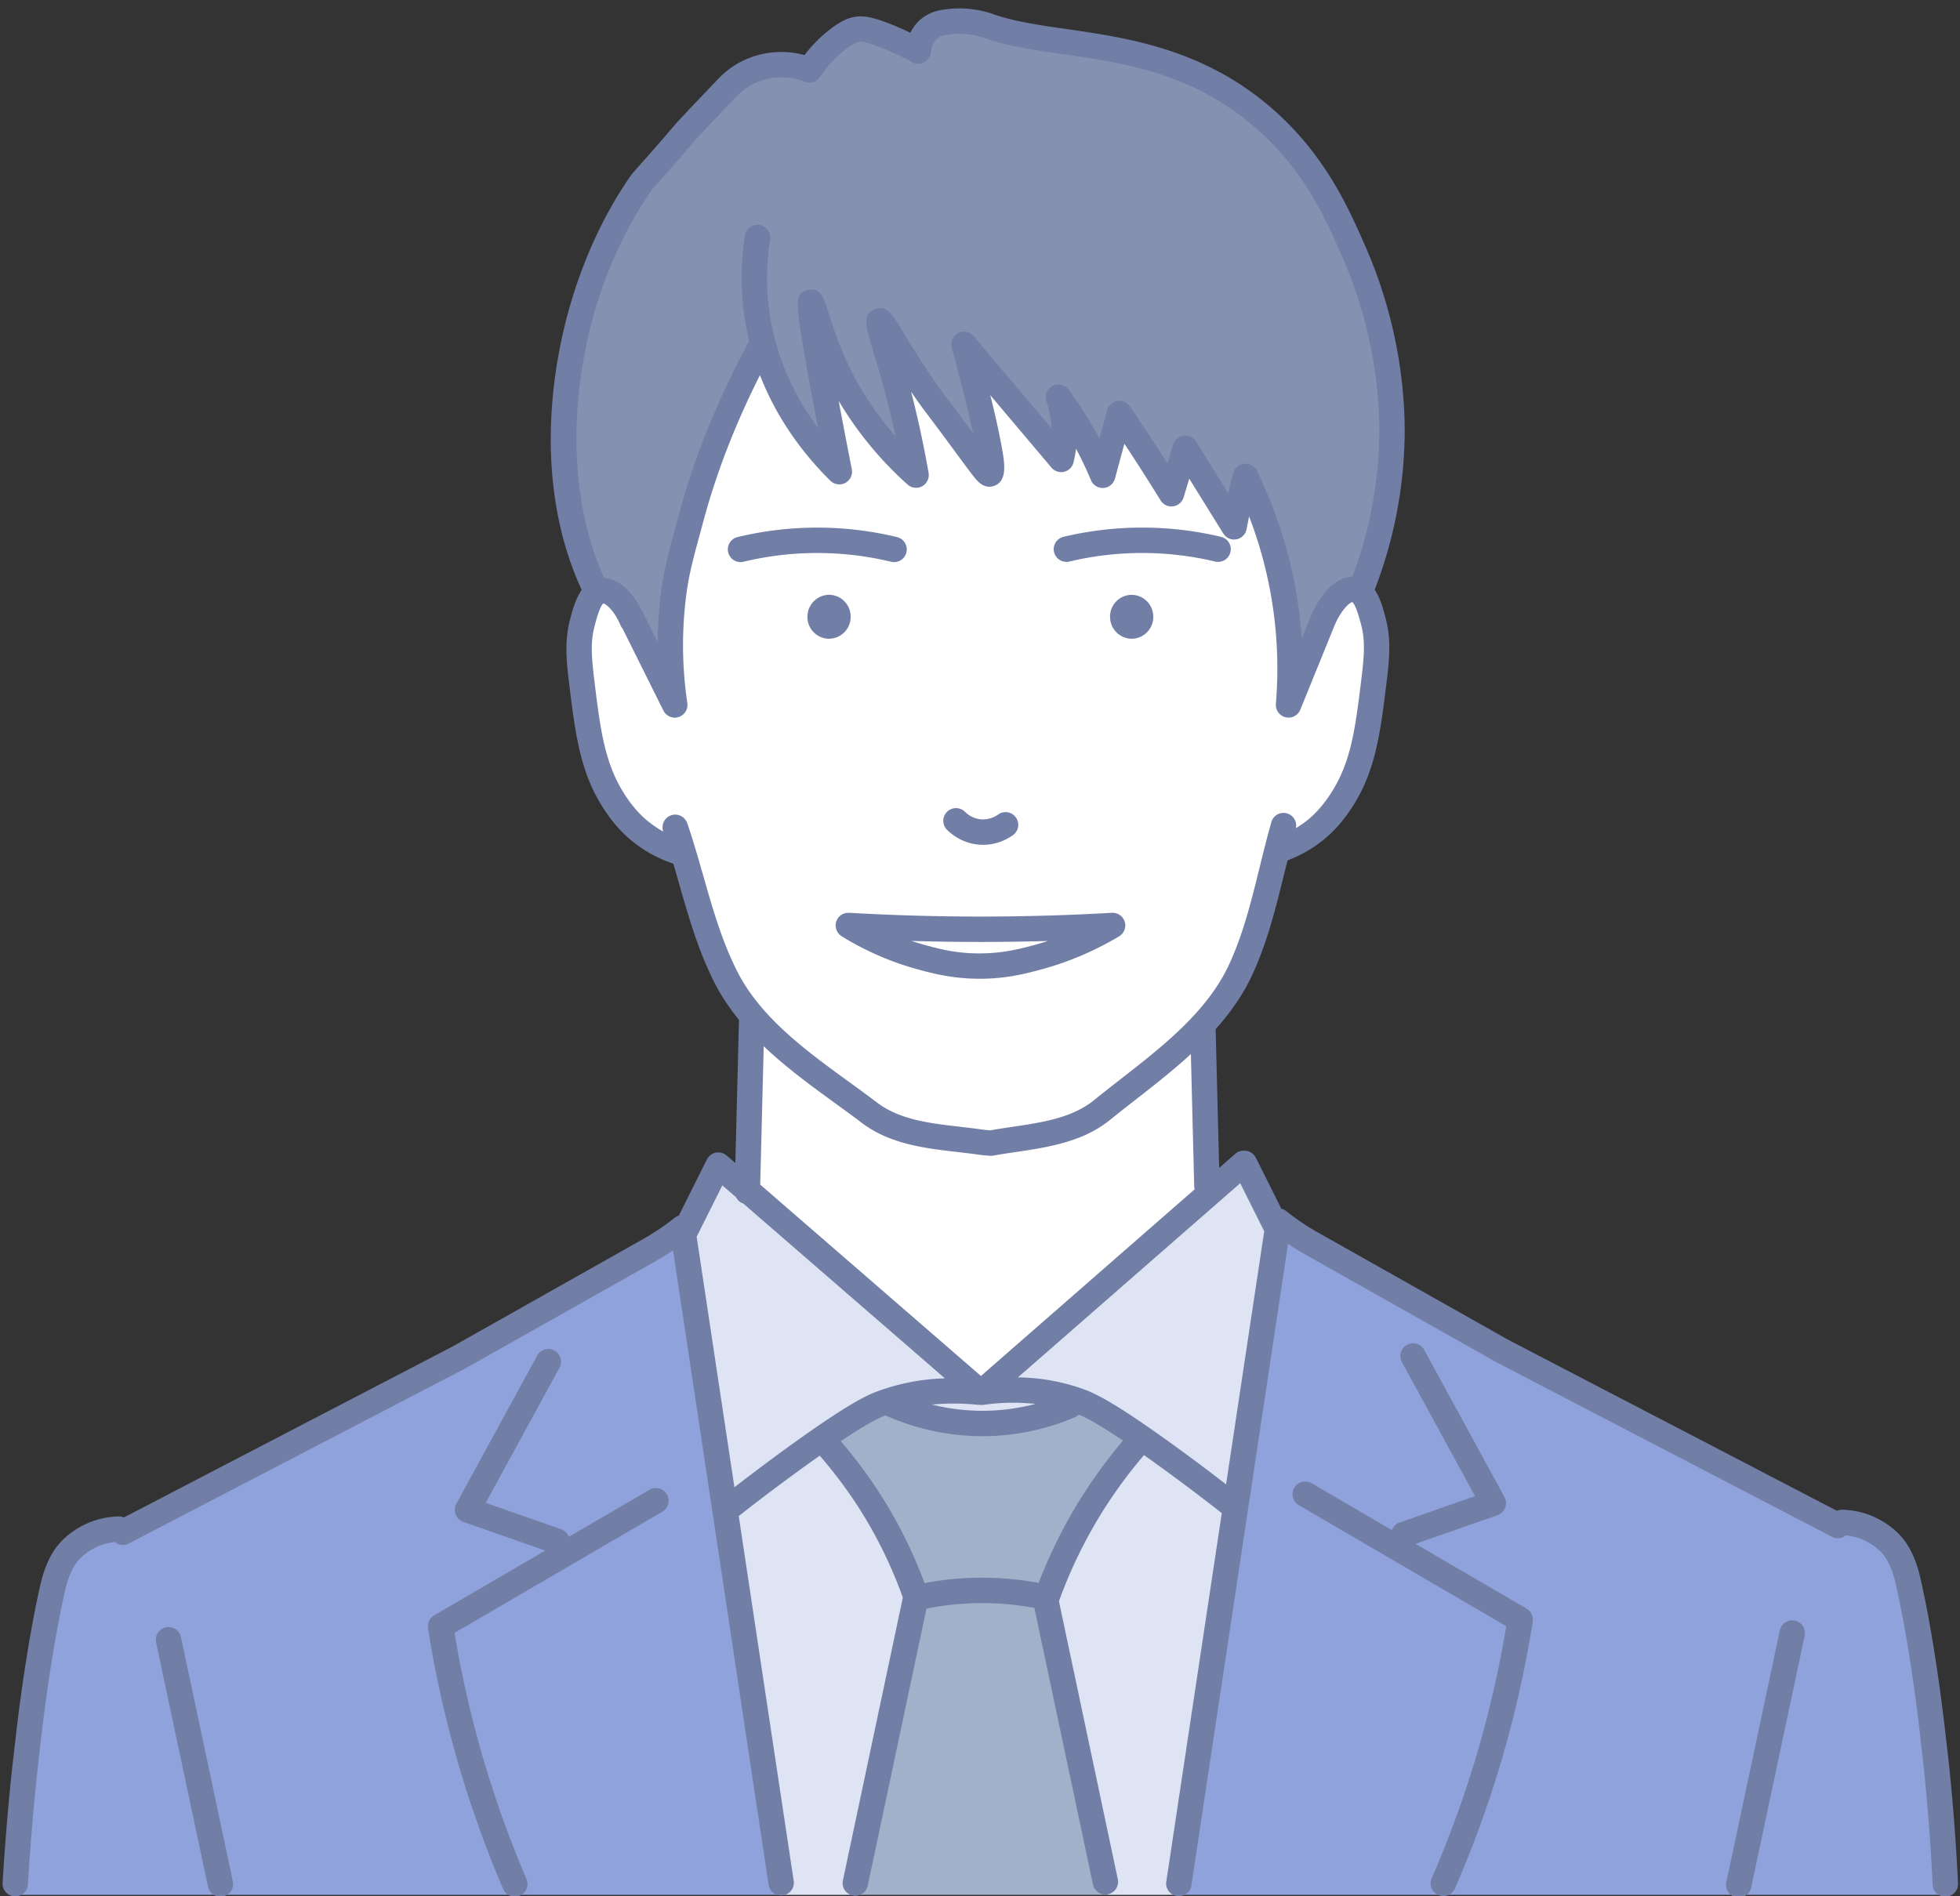 <svg xmlns="http://www.w3.org/2000/svg" version="1.1" viewBox="0 0 80.681 78.076"><rect x="0" y="0" width="80.681" height="78.076" fill="#333333" stroke="none"/><defs><style>.st0{fill:#8691b2}.st1{fill:#717ea5}.st2{fill:#fff}.st3{fill:#a1b1ca}.st4{fill:#dfe4f4}.st5{fill:#90a2db}</style></defs><path d="M25.355 28.029c-.298-3.683-1.797-4.962-2.054-8.093-.639-3.365 1.122-10.358 3.085-12.395 1.827-1.7 3.879-5.916 6.933-4.659C34.687.82 35.792.937 37.798 2.104c.544-2.44 3.426-.593 5.16-.52 9.127.567 13.6 6.576 14.326 15.408.321 4.346-1.88 8.806-3.288 12.79l-26.403.382-2.238-2.135Z" class="st0"/><path d="M31.387 14.077c-2.478 4.407-4.338 10.798-3.6 14.975-.091-.354-.532-1.11-.834-1.662-.684-1.006-.947-3.15-2.405-3.048-1.714 2.776-.22 10.174 3.566 10.717.776 3.442 2.204 7.02 5.288 8.994 1.54 1.17 3.139 2.623 5.085 2.737 1.618.135 1.68.422 3.279.122 2.485-.078 4-1.482 5.706-2.873 3.162-2.264 4.263-5.048 5.14-9.024 4.787-.87 5.026-13.548 2.217-10.143-.581.979-1.69 4.208-1.78 4.188.257-2.996-.437-6.953-1.778-9.443l-.47 2.076-2.01-3.238-.571 1.875-2.14-3.304-.69 2.545c-.4-1.004-1.17-2.362-1.82-3.216.266.63.301 1.989.112 2.561l-4.002-4.739c.192.744 1.743 6.289.844 5.16-2.216-3.03-1.615-1.98-3.526-4.954-.305-.395-.383-.848-.81-1.168l.018.005c.284 1.33 1.52 5.724 1.503 6.343-1.245-1.027-3.016-3.47-3.455-4.74-.898-2.281-1.038-3.412-.705-.8.379 2.183.281 1.676 1.001 5.4-1.343-1.312-2.646-3.257-3.163-5.346Z" class="st2"/><path d="m31.013 41.097-.234 7.945 9.662 8.286 9.265-8.123c-.055-2.053-.096-3.712-.13-4.936-.057-2.077-.097-3.102.004-3.383.013-.035.088-.225.013-.312-.053-.062-.157-.045-.175-.043-.224.027-7.746.254-18.405.566Z" class="st2"/><path d="m35.13 78.02 2.564-12.265c-.568-1.943-2.455-5.114-3.861-6.52.975-.644 1.635-1.157 2.635-1.519 1.53 1.056 6.134 1.2 7.954-.02.366.037 2.24 1.256 2.579 1.516-1.594 1.532-3.636 5.555-3.912 6.563l2.478 12.244h2.809l4.201-27.392-1.351-2.728-10.785 9.429-10.873-9.357-1.424 2.875.309 2.052 3.853 25.121h2.824Z" class="st4"/><path d="M47 59.212c-.338-.26-2.212-1.479-2.578-1.516-1.82 1.22-6.423 1.076-7.954.02-1 .362-1.66.875-2.635 1.52 1.406 1.405 3.293 4.576 3.86 6.519L35.13 78.019h10.437l-2.478-12.244c.276-1.008 2.318-5.031 3.912-6.563Z" class="st3"/><path d="m28.453 52.898-.36-2.346c-.203.154-.506.378-.887.63-.81.535-1.456.858-1.734 1-1.094.558-1.428.824-2.826 1.626-2.576 1.48-7.122 3.84-8.387 4.496-1.918.996-4.951 2.573-9.198 4.787a.133.133 0 0 0-.03-.09c-.035-.04-.095-.04-.13-.04a3.07 3.07 0 0 0-1.057.224 4.11 4.11 0 0 0-.504.275 2.445 2.445 0 0 0-1.02 1.388c.063-.235-.13.47-.193.706-.232.859-.407 2.119-.407 2.119-.59 4.247-.489 3.285-.614 4.427-.243 2.22-.454 4.28-.617 5.92h31.738l-3.774-25.122Z" class="st5"/><path d="m32.306 78.02-3.853-25.122 3.774 25.121h.079Z" class="st3"/><path d="M79.004 67.396s-.175-1.26-.407-2.119l-.192-.706a2.445 2.445 0 0 0-1.02-1.388 4.11 4.11 0 0 0-.505-.275s-.437-.2-1.058-.223c-.034-.001-.094 0-.13.039a.133.133 0 0 0-.028.09 6315.02 6315.02 0 0 0-9.199-4.786c-1.265-.657-5.811-3.017-8.387-4.496-1.398-.803-1.732-1.069-2.826-1.626-.278-.142-.925-.466-1.734-1-.38-.252-.684-.476-.887-.63l-.054.35.003.005-4.139 27.388h31.822a598.375 598.375 0 0 0-.645-6.195c-.125-1.143-.024-.18-.614-4.428Z" class="st5"/><path d="M48.441 78.02 52.58 50.63l-.003-.004-4.201 27.392h.065Z" class="st3"/><path d="m26.723 61.349-3.306 1.928a.52.52 0 0 0-.315-.31l-3.107-1.088 3.025-5.545a.523.523 0 1 0-.918-.5l-3.319 6.085c-.007.012-.01.025-.016.038-.006.013-.014.025-.019.04 0 .003 0 .006-.002.009-.006.019-.01.038-.014.057l-.009.045c-.002.018-.001.035-.002.053v.05l.008.048c.003.017.005.034.01.05.004.016.011.032.017.047.006.016.011.031.019.046.007.016.017.03.027.044.008.014.016.028.026.041.01.013.022.025.033.037l.037.038c.011.01.024.018.037.027.016.012.031.023.049.033l.007.006c.008.004.016.005.023.009.018.009.036.019.055.025l3.376 1.182-4.573 2.668c-.002 0-.003.002-.005.003-.019.012-.036.025-.053.039l-.031.024c-.013.012-.024.026-.036.039-.01.012-.023.023-.032.036-.01.013-.017.028-.025.042-.01.014-.02.029-.027.044-.007.016-.012.034-.018.051-.005.014-.012.028-.016.043-.004.016-.005.034-.008.05-.002.017-.006.034-.007.05l.001.042c0 .021 0 .042.004.063v.007a45.205 45.205 0 0 0 3.083 10.71.523.523 0 1 0 .96-.412 44.15 44.15 0 0 1-1.735-4.812 44.165 44.165 0 0 1-1.217-5.298l8.54-4.981a.523.523 0 1 0-.527-.903ZM7.449 67.408a.522.522 0 1 0-1.023.217l2.138 10.069a.523.523 0 0 0 1.023-.217l-2.138-10.07ZM36.655 23.124a.523.523 0 1 0 .243-1.016 14.013 14.013 0 0 0-6.513 0 .523.523 0 1 0 .244 1.016 12.973 12.973 0 0 1 6.026 0ZM40.355 34.782l.114.003c.571 0 .997-.236 1.206-.383a.523.523 0 1 0-.601-.855c-.09.063-.336.208-.662.191a1.074 1.074 0 0 1-.693-.315.523.523 0 0 0-.745.734c.172.175.652.586 1.381.625ZM34.926 37.585a.52.52 0 0 0-.298.089l-.023.016a.517.517 0 0 0-.12.129l-.01.012-.007.015a.52.52 0 0 0-.066.206c0 .008-.003.015-.003.023v.025a.522.522 0 0 0 .228.436l.02.015c.97.597 2.008 1.051 3.085 1.349.578.16 1.448.4 2.592.4h.039c1.084-.004 1.892-.22 2.481-.379 1.12-.3 2.204-.76 3.223-1.367.008-.004.014-.01.022-.016a.517.517 0 0 0 .232-.435v-.028l-.002-.019a.517.517 0 0 0-.063-.203l-.007-.015-.014-.019a.516.516 0 0 0-.44-.234c-.008 0-.016-.002-.025-.001a94.49 94.49 0 0 1-10.82 0h-.024Zm8.21 1.159c-.187.06-.374.117-.562.168-.565.15-1.267.339-2.216.343-1.015.012-1.787-.208-2.348-.363-.165-.045-.33-.097-.493-.15a95.112 95.112 0 0 0 5.618.002ZM35.014 25.453a.896.896 0 0 0-.83-.96.897.897 0 0 0-.945.847.896.896 0 0 0 .83.958.897.897 0 0 0 .945-.845ZM44.006 23.124a12.977 12.977 0 0 1 6.026 0 .523.523 0 0 0 .243-1.017 13.996 13.996 0 0 0-6.512 0 .523.523 0 0 0 .243 1.017ZM46.526 24.494a.896.896 0 0 0-.83.959.897.897 0 0 0 .945.845.896.896 0 0 0 .83-.958.897.897 0 0 0-.945-.846Z" class="st1"/><path d="M80.214 72.534c-.008-.071-.061-.541-.17-1.482-.092-.794-.433-3.57-.965-5.954-.077-.344-.236-1.059-.687-1.672a3.016 3.016 0 0 0-.726-.676 3.35 3.35 0 0 0-1.846-.587h-.009a.52.52 0 0 0-.201.04l-13.52-7.035-7.848-4.426a9.742 9.742 0 0 1-1.295-.875.519.519 0 0 0-.202-.098l-1.052-2.104a.521.521 0 0 0-.453-.286l-.028-.001h-.029a.519.519 0 0 0-.33.127l-.668.583-.144-5.713c.588-.658 1.103-1.377 1.48-2.179.637-1.353.994-2.807 1.34-4.213l.139-.557a5.413 5.413 0 0 0 1.407-.788c.522-.409.967-.925 1.363-1.577.88-1.452 1.066-2.988 1.324-5.114.12-.987.15-1.71-.053-2.485l-.008-.03c-.086-.333-.208-.795-.445-1.152a18.31 18.31 0 0 0 1.232-6.254c.029-1.499-.141-4.51-1.6-7.846-.693-1.584-1.642-3.754-3.787-5.651-2.843-2.513-6.006-2.97-8.548-3.336-1.116-.16-2.17-.313-3.013-.616A4.249 4.249 0 0 0 38.704.42a1.75 1.75 0 0 0-.748.328 1.699 1.699 0 0 0-.481.601 11.948 11.948 0 0 0-.86-.375c-.721-.28-1.094-.348-1.478-.271-.188.037-.498.133-1.005.532-.375.293-.715.64-1.015 1.032a3.649 3.649 0 0 0-2.71.324c-.465.258-.752.56-.983.803l-.017.017c-1.024 1.077-1.492 1.569-1.69 1.802a75.633 75.633 0 0 1-1.282 1.472c-.28.315-.42.474-.495.581-1.621 2.343-2.728 5.339-3.116 8.434-.4 3.19-.01 6.15 1.122 8.59-.256.362-.384.847-.473 1.192l-.01.035c-.202.776-.173 1.499-.053 2.486.259 2.126.445 3.662 1.325 5.113.395.653.84 1.169 1.363 1.577.483.378 1.028.67 1.62.87l.226.787c.398 1.393.809 2.834 1.495 4.166.272.528.605 1.018.98 1.475l-.01.38-.14 5.516-.359-.311-.01-.007c-.013-.011-.028-.02-.042-.03-.016-.01-.03-.021-.047-.03l-.01-.006-.033-.013-.052-.02c-.017-.005-.034-.008-.051-.01-.016-.004-.031-.007-.047-.009a.51.51 0 0 0-.055-.001l-.046.001c-.017.002-.034.006-.052.01-.016.002-.032.005-.047.01l-.046.017-.048.021c-.015.008-.028.018-.042.027-.014.01-.029.018-.042.029l-.04.038c-.009.009-.019.016-.027.025l-.007.01-.03.042-.03.047c-.001.004-.004.006-.006.01l-1.157 2.315-.012.005a.513.513 0 0 0-.14.07c-.008.007-.017.01-.024.017-.41.327-.846.621-1.296.875l-7.832 4.417-13.536 7.043a.52.52 0 0 0-.201-.04h-.01a3.348 3.348 0 0 0-1.845.588 2.966 2.966 0 0 0-.726.676c-.45.613-.61 1.328-.687 1.671-.533 2.39-.874 5.162-.965 5.955l-.17 1.48a100.58 100.58 0 0 0-.393 4.746.523.523 0 0 0 1.043.061 99.654 99.654 0 0 1 .558-6.167c.09-.78.425-3.507.947-5.847.062-.274.189-.844.509-1.28.106-.144.273-.296.47-.43.339-.229.709-.362 1.102-.398.093.075.207.12.326.12a.52.52 0 0 0 .24-.06l13.836-7.2 7.848-4.425a10.7 10.7 0 0 0 .72-.445l3.935 26.131a.523.523 0 0 0 1.034-.155l-2.265-15.041c.011-.008.024-.014.035-.023a83.274 83.274 0 0 1 3.299-2.46c.678.782 1.296 1.621 1.832 2.504a18.366 18.366 0 0 1 1.583 3.323c-.001.017-.003.035-.002.053L34.7 77.412a.523.523 0 1 0 1.023.216l2.413-11.394a11.74 11.74 0 0 1 4.443-.029l2.417 11.412a.523.523 0 0 0 1.022-.217L43.59 65.93a19.467 19.467 0 0 1 1.608-3.39 19.474 19.474 0 0 1 1.894-2.626l.297.211a83.288 83.288 0 0 1 2.904 2.177l-2.28 15.146a.523.523 0 1 0 1.033.155l3.974-26.389c.232.156.469.303.71.439l7.863 4.434 13.82 7.191c.076.04.159.06.24.06a.521.521 0 0 0 .326-.12c.393.035.764.169 1.103.398.138.094.332.244.47.43.32.435.446 1.005.508 1.28.521 2.335.857 5.065.947 5.846l.168 1.471a85.95 85.95 0 0 1 .379 4.935.523.523 0 1 0 1.044-.049 86.82 86.82 0 0 0-.383-4.995ZM26.799 7.861c.038-.055.223-.262.417-.48.292-.329.734-.825 1.3-1.492.178-.21.7-.76 1.649-1.758l.016-.017c.21-.22.408-.428.733-.609a2.597 2.597 0 0 1 2.213-.136c.228.09.49.009.626-.196a4.8 4.8 0 0 1 1.024-1.116c.169-.132.404-.297.566-.33.08-.015.214-.042.892.222.444.172.885.379 1.31.613a.523.523 0 0 0 .772-.4c.017-.152.076-.43.281-.59a.714.714 0 0 1 .313-.127c.798-.16 1.527.087 1.608.117.942.338 2.047.497 3.217.666 2.529.364 5.396.778 8.004 3.084 1.973 1.744 2.832 3.709 3.522 5.287 1.379 3.153 1.54 5.994 1.513 7.407a17.256 17.256 0 0 1-1.103 5.737c-.618.007-1.25.584-1.67 1.538-.004.009-.01.017-.014.027l-.029.07-.002.005v.002l-.371.912a18.598 18.598 0 0 0-1.845-6.909.523.523 0 0 0-.976.095c-.072.273-.141.55-.207.829l-1.323-2.133a.523.523 0 0 0-.944.123l-.237.779a92.898 92.898 0 0 0-1.542-2.349.522.522 0 0 0-.937.157l-.318 1.173a15.969 15.969 0 0 0-1.267-2.017.522.522 0 0 0-.916.475c.12.36.19.735.208 1.113L40.08 13.84a.522.522 0 0 0-.904.473c.45 1.665.72 2.78.883 3.528l-.123-.166c-.618-.837-.85-1.142-.984-1.317a10.338 10.338 0 0 1-.277-.378c-.703-.994-1.18-1.783-1.495-2.304-.463-.766-.696-1.15-1.184-.935-.506.224-.377.647-.035 1.777.124.41.28.921.433 1.497.174.646.331 1.298.473 1.95a12.757 12.757 0 0 1-2.132-3.35 18.347 18.347 0 0 1-.639-1.765c-.188-.594-.324-1.025-.829-.91-.562.124-.486.596-.26 1.998.136.843.358 2.076.663 3.68-.904-1.222-1.737-2.84-2.007-4.848-.13-.961-.118-1.944.036-2.922a.523.523 0 0 0-1.033-.162 11.177 11.177 0 0 0-.04 3.223c.053.39.126.767.214 1.13-1.283 2.373-2.255 4.77-2.888 7.126l-.143.527c-.254.932-.454 1.667-.57 2.483a16.93 16.93 0 0 0-.165 2.266l-.635-1.278a.524.524 0 0 0-.057-.09c-.398-.78-.958-1.25-1.511-1.275-2.069-4.542-1.266-11.318 1.93-15.937Zm2.15 28.202c-.203-.714-.413-1.452-.66-2.169a.522.522 0 1 0-.988.34l.001.005a4.317 4.317 0 0 1-.56-.37c-.155-.12-.625-.488-1.113-1.294-.763-1.26-.93-2.628-1.18-4.699-.124-1.017-.118-1.545.026-2.095l.01-.036c.05-.195.202-.779.352-.9.11.029.442.276.712.914.02.049.05.09.082.13l1.678 3.37.004.007c.02.04.046.075.074.108l.02.019a.524.524 0 0 0 .091.075c.004.002.006.005.01.006a.522.522 0 0 0 .142.058c.04.01.083.018.126.018h.003c.025 0 .05-.002.074-.006.008-.001.015-.004.022-.006a.518.518 0 0 0 .112-.035l.023-.008.018-.012a.512.512 0 0 0 .185-.172.518.518 0 0 0 .083-.236.517.517 0 0 0-.001-.104l-.001-.021a16.082 16.082 0 0 1-.02-4.628c.106-.751.289-1.424.543-2.355l.143-.53c.532-1.977 1.312-3.988 2.323-5.99.746 1.924 1.913 3.376 2.9 4.348a.523.523 0 0 0 .88-.473c-.217-1.11-.394-2.038-.54-2.816a14.693 14.693 0 0 0 2.836 3.445.523.523 0 0 0 .865-.477 42.05 42.05 0 0 0-.72-3.346c.1.147.205.298.316.455.142.2.185.258.3.408.131.173.362.476.974 1.305l.331.449c.362.49.561.76.697.926.117.143.39.475.793.337.575-.198.439-.952.307-1.681a35.438 35.438 0 0 0-.458-2.056l2.518 2.983a.523.523 0 0 0 .908-.216c.044-.186.079-.374.102-.564l.07.133c.198.378.382.77.546 1.165a.523.523 0 0 0 .987-.064l.389-1.437.195.296a92.3 92.3 0 0 1 1.296 2.038.523.523 0 0 0 .945-.123l.235-.772 1.401 2.258a.523.523 0 0 0 .958-.178c.033-.175.068-.35.104-.525a17.453 17.453 0 0 1 1.102 7.718.523.523 0 0 0 1.005.24l1.398-3.441c.29-.7.646-.97.74-.995.102.08.223.386.359.909l.008.03c.143.55.15 1.078.026 2.095-.251 2.07-.417 3.439-1.18 4.698-.489.806-.959 1.175-1.114 1.296a4.325 4.325 0 0 1-.418.285.52.52 0 0 0-1.018-.218c-.176.615-.33 1.243-.48 1.851-.334 1.357-.679 2.759-1.271 4.019-.902 1.918-2.71 3.329-4.46 4.693-.358.28-.73.57-1.08.853-.903.736-2.155.921-3.365 1.1-.299.044-.607.09-.907.144l-.278-.026c-.32-.047-.65-.085-.969-.122-1.216-.14-2.474-.285-3.405-.99a68.86 68.86 0 0 0-1.111-.82c-1.799-1.306-3.658-2.658-4.632-4.547-.638-1.24-1.035-2.63-1.418-3.974Zm2.488 7.015c.927.881 1.972 1.643 2.948 2.352.382.278.743.54 1.094.806 1.16.879 2.625 1.047 3.918 1.196.33.038.642.074.947.12l.03.004.364.033a.528.528 0 0 0 .143-.006c.304-.056.614-.102.942-.15 1.287-.191 2.746-.407 3.872-1.324.342-.277.692-.55 1.064-.84.743-.58 1.527-1.193 2.262-1.868l.137 5.446a.52.52 0 0 0 .019.122l-8.798 7.686-9.086-7.88.144-5.697Zm8.824 14.765c.025.003.05.002.074 0a.514.514 0 0 0 .055.006l.014.001c.015 0 .031-.002.047-.004h.026a8.47 8.47 0 0 1 2.146-.04 8.633 8.633 0 0 1-2.008.281 8.743 8.743 0 0 1-2.251-.253 9.378 9.378 0 0 1 1.897.01Zm-7.494 1.504c-.848.607-1.699 1.242-2.536 1.891l-1.554-10.317 1.057-2.114.564.489a.52.52 0 0 0 .3.26l8.298 7.197a8.71 8.71 0 0 0-2.58.465l-.038.013-.066.021a6.85 6.85 0 0 0-.212.08c-.45.183-1.224.577-3.233 2.015Zm11.534 2.656a20.533 20.533 0 0 0-1.546 3.172 12.93 12.93 0 0 0-2.691-.21c-.671.02-1.344.094-2.006.218a19.397 19.397 0 0 0-1.59-3.285 19.411 19.411 0 0 0-1.86-2.558c1.04-.697 1.51-.927 1.786-1.04l.056-.02a9.83 9.83 0 0 0 4.187.853 9.704 9.704 0 0 0 3.611-.78.52.52 0 0 0 .16-.108c.287.12.781.372 1.82 1.072a20.508 20.508 0 0 0-1.927 2.686Zm3.696-2.728c-2.224-1.592-2.946-1.916-3.448-2.095a8.272 8.272 0 0 0-2.646-.468l9.149-7.993.988 1.977-1.57 10.422a83.676 83.676 0 0 0-2.473-1.843Z" class="st1"/><path d="m63.1 66.657-.008-.051c-.003-.017-.004-.033-.008-.05-.004-.015-.01-.029-.016-.044-.006-.016-.01-.033-.018-.05-.008-.016-.018-.03-.028-.046-.008-.013-.014-.027-.023-.039-.01-.014-.023-.025-.034-.038-.012-.013-.022-.026-.035-.038l-.032-.025c-.017-.013-.033-.026-.052-.037l-.005-.004-4.573-2.668 3.376-1.181c.02-.007.037-.017.055-.026l.023-.009.008-.005c.017-.01.033-.022.049-.034.012-.009.025-.017.036-.027.014-.012.025-.025.037-.038.012-.012.023-.023.033-.036.01-.013.018-.028.027-.042.01-.014.019-.028.027-.043.007-.015.012-.031.018-.047.006-.015.013-.03.017-.046.005-.017.007-.034.01-.051.003-.016.007-.032.008-.048v-.05c0-.018 0-.035-.002-.052-.002-.016-.006-.032-.01-.047-.003-.019-.007-.037-.013-.055l-.002-.01c-.005-.015-.013-.027-.019-.04l-.016-.038-3.319-6.085a.523.523 0 0 0-.917.5l3.024 5.545-3.107 1.088a.52.52 0 0 0-.315.31l-3.306-1.928a.522.522 0 1 0-.527.903l8.54 4.982a44.208 44.208 0 0 1-1.217 5.298 44.229 44.229 0 0 1-1.849 5.074.523.523 0 1 0 .959.417 45.192 45.192 0 0 0 3.198-10.978v-.006c.004-.022.004-.043.004-.065 0-.013.002-.026.001-.04ZM73.884 66.729a.522.522 0 0 0-.62.402l-2.196 10.346a.523.523 0 1 0 1.022.217l2.197-10.346a.523.523 0 0 0-.403-.62Z" class="st1"/></svg>